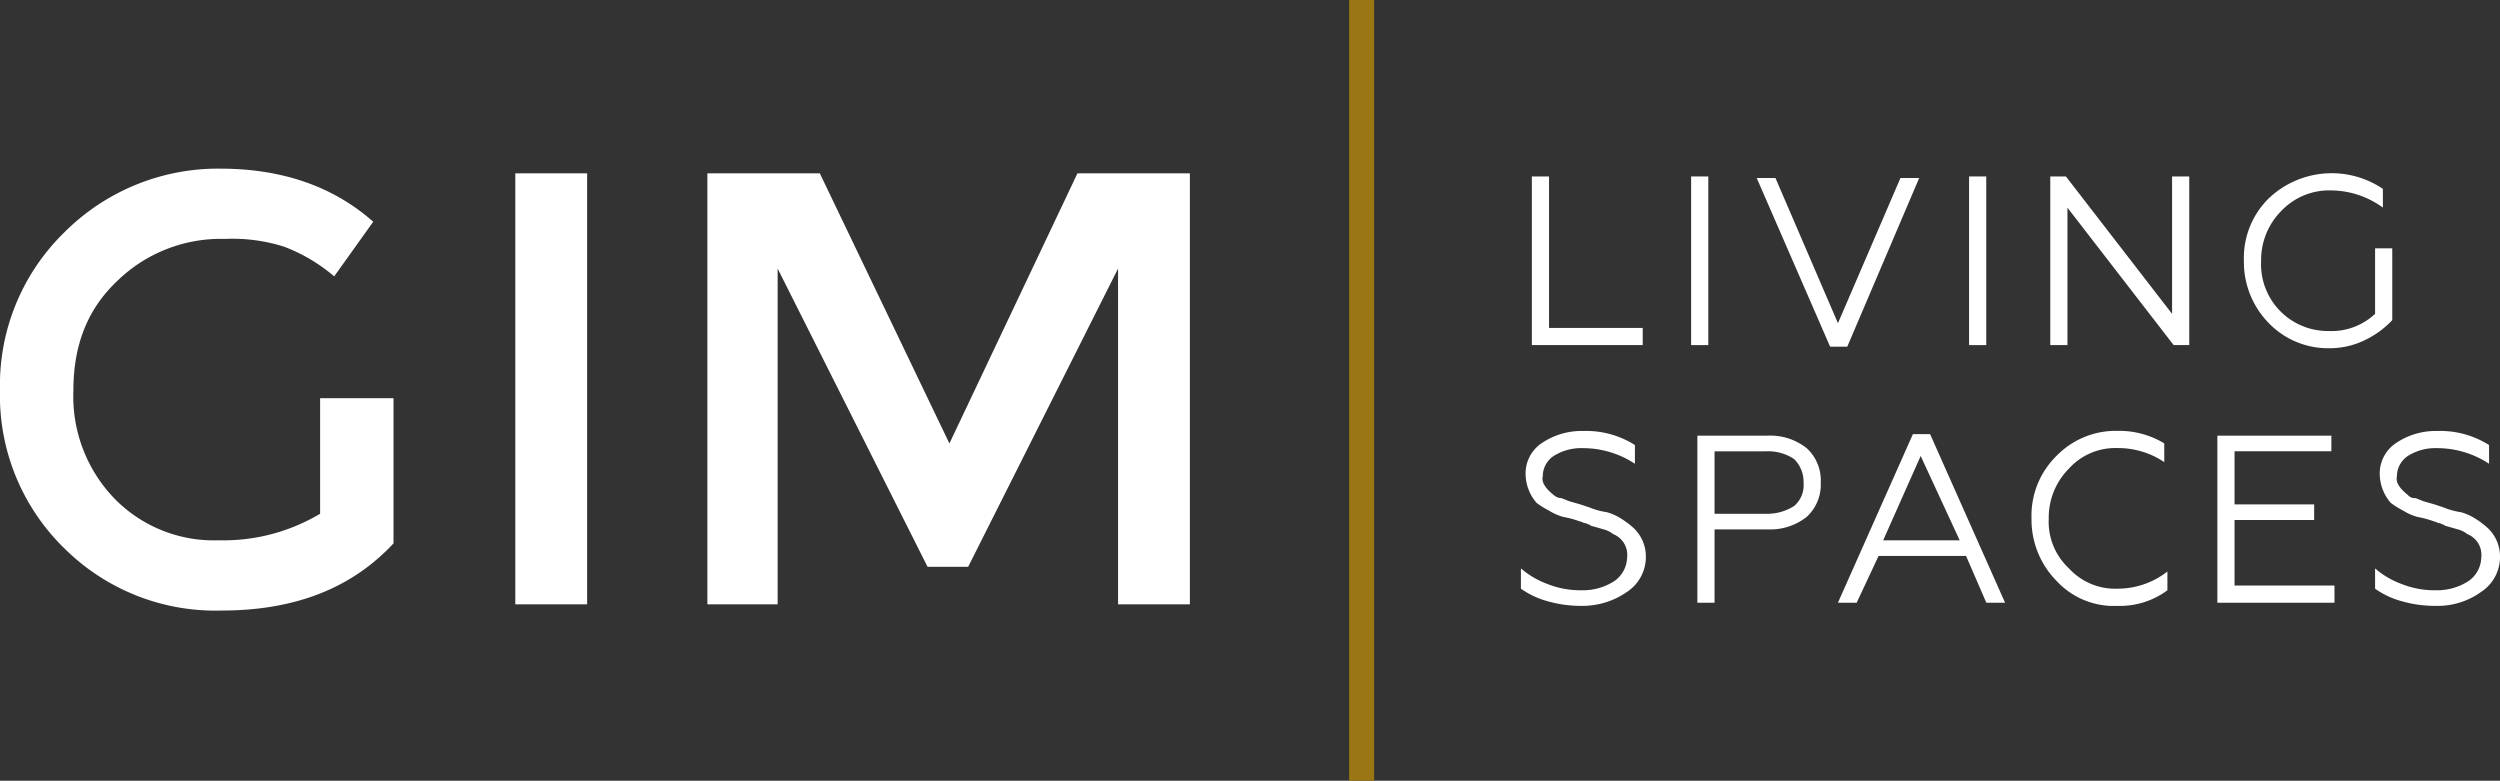 <svg id="LogoGIMlIVINGsPACES" xmlns="http://www.w3.org/2000/svg" width="260" height="81.199" viewBox="0 0 260 81.199">
  <rect x="0" y="0" width="260" height="81.199" fill="#333333" stroke="none"/>
  <rect id="Rectángulo_145" data-name="Rectángulo 145" width="2.598" height="81.199" transform="translate(140.312)" fill="#9a7714"/>
  <g id="Grupo_276" data-name="Grupo 276" transform="translate(0 17.539)">
    <path id="Trazado_4" data-name="Trazado 4" d="M33.454,34.673h7.47v15.1c-4.222,4.547-10.069,6.983-17.864,6.983a22.278,22.278,0,0,1-16.4-6.5A22.155,22.155,0,0,1,0,33.861a22.155,22.155,0,0,1,6.658-16.4A22.576,22.576,0,0,1,22.9,10.8c6.334,0,11.693,1.786,15.915,5.522l-4.06,5.684a17.524,17.524,0,0,0-5.2-3.086,17.777,17.777,0,0,0-6.171-.812A15.434,15.434,0,0,0,12.18,22.493c-3.086,2.923-4.547,6.658-4.547,11.368a15.3,15.3,0,0,0,4.385,11.368,14.44,14.44,0,0,0,10.718,4.222A19.621,19.621,0,0,0,33.292,46.69V34.673Z" transform="translate(0 -10.8)" fill="#fff"/>
    <path id="Trazado_5" data-name="Trazado 5" d="M33,11.1h7.47V55.922H33Z" transform="translate(20.592 -10.613)" fill="#fff"/>
    <path id="Trazado_6" data-name="Trazado 6" d="M52.77,55.922H45.3V11.1H56.993L70.472,39.195,83.788,11.1H95.481V55.922h-7.47V21.006L72.421,52.024H68.2L52.608,21.006V55.922Z" transform="translate(28.267 -10.613)" fill="#fff"/>
  </g>
  <g id="Grupo_277" data-name="Grupo 277" transform="translate(158.176 18.026)">
    <path id="Trazado_7" data-name="Trazado 7" d="M109.63,28.839H98.1V11.3h1.786V27.053h9.744Z" transform="translate(-96.963 -10.975)" fill="#fff"/>
    <path id="Trazado_8" data-name="Trazado 8" d="M110.086,28.839H108.3V11.3h1.786Z" transform="translate(-90.599 -10.975)" fill="#fff"/>
    <path id="Trazado_9" data-name="Trazado 9" d="M121.919,28.939h-1.786L112.5,11.4h1.949l6.5,15.1,6.5-15.1h1.949Z" transform="translate(-87.978 -10.913)" fill="#fff"/>
    <path id="Trazado_10" data-name="Trazado 10" d="M127.886,28.839H126.1V11.3h1.786Z" transform="translate(-79.492 -10.975)" fill="#fff"/>
    <path id="Trazado_11" data-name="Trazado 11" d="M133.086,28.839H131.3V11.3h1.624l11.043,14.291V11.3h1.786V28.839H144.13L133.086,14.548Z" transform="translate(-76.247 -10.975)" fill="#fff"/>
    <path id="Trazado_12" data-name="Trazado 12" d="M152.632,29.289a8.581,8.581,0,0,1-6.334-2.6,9.069,9.069,0,0,1-2.6-6.5,8.691,8.691,0,0,1,2.6-6.5,9.513,9.513,0,0,1,11.855-.974v1.949a9.227,9.227,0,0,0-5.359-1.786A6.86,6.86,0,0,0,147.6,15a7.224,7.224,0,0,0-2.111,5.2A6.945,6.945,0,0,0,152.47,27.5a6.628,6.628,0,0,0,4.872-1.786V18.9h1.786v7.47a9.64,9.64,0,0,1-2.923,2.111A8.267,8.267,0,0,1,152.632,29.289Z" transform="translate(-68.509 -11.1)" fill="#fff"/>
    <path id="Trazado_13" data-name="Trazado 13" d="M103.734,45.789a12.664,12.664,0,0,1-3.573-.487A8.751,8.751,0,0,1,97.4,44V41.891a8.855,8.855,0,0,0,2.761,1.624,9.257,9.257,0,0,0,3.573.65,6,6,0,0,0,3.41-.974,3.084,3.084,0,0,0,1.3-2.436,2.322,2.322,0,0,0-1.462-2.436,2.644,2.644,0,0,0-.974-.487l-1.137-.325a.5.5,0,0,1-.325-.162c-.162,0-.325-.162-.487-.162s-.325-.162-.487-.162a10.066,10.066,0,0,0-1.786-.487,5.769,5.769,0,0,1-1.462-.65,9.066,9.066,0,0,1-1.3-.812,4.669,4.669,0,0,1-1.137-2.923A3.791,3.791,0,0,1,99.511,28.9a7.391,7.391,0,0,1,4.385-1.3,9.444,9.444,0,0,1,5.359,1.462V31.01a9.794,9.794,0,0,0-5.359-1.624,5.379,5.379,0,0,0-3.086.812,2.534,2.534,0,0,0-1.137,2.111c-.162.65.325,1.3,1.137,1.949a1.24,1.24,0,0,0,.812.325l.812.325,1.137.325.974.325a7.387,7.387,0,0,0,1.786.487,5.769,5.769,0,0,1,1.462.65,9.009,9.009,0,0,1,1.3.974,4.067,4.067,0,0,1,1.3,2.923,4.346,4.346,0,0,1-1.949,3.735A8.086,8.086,0,0,1,103.734,45.789Z" transform="translate(-97.4 -0.804)" fill="#fff"/>
    <path id="Trazado_14" data-name="Trazado 14" d="M110.486,45.277H108.7V27.9h7.308a6.077,6.077,0,0,1,4.06,1.3,4.535,4.535,0,0,1,1.462,3.573,4.535,4.535,0,0,1-1.462,3.573,6.077,6.077,0,0,1-4.06,1.3h-5.522Zm0-15.753v6.5h5.359a5.193,5.193,0,0,0,2.923-.812,2.85,2.85,0,0,0,.974-2.436,3.305,3.305,0,0,0-.974-2.436,4.822,4.822,0,0,0-2.923-.812h-5.359Z" transform="translate(-90.349 -0.617)" fill="#fff"/>
    <path id="Trazado_15" data-name="Trazado 15" d="M119.649,45.339H117.7L125.5,27.8h1.786l7.8,17.539h-1.949l-2.111-4.872h-9.094Zm6.658-15.265-3.9,8.77h7.958Z" transform="translate(-84.733 -0.679)" fill="#fff"/>
    <path id="Trazado_16" data-name="Trazado 16" d="M139.032,45.789a8.1,8.1,0,0,1-6.334-2.6,9.069,9.069,0,0,1-2.6-6.5,8.691,8.691,0,0,1,2.6-6.5,8.581,8.581,0,0,1,6.334-2.6,9.048,9.048,0,0,1,4.872,1.3v1.949a8.593,8.593,0,0,0-4.872-1.462A6.512,6.512,0,0,0,134,31.5a7.224,7.224,0,0,0-2.111,5.2,6.626,6.626,0,0,0,2.111,5.2A6.512,6.512,0,0,0,139.032,44a8.391,8.391,0,0,0,5.2-1.786v1.949A8.26,8.26,0,0,1,139.032,45.789Z" transform="translate(-76.996 -0.804)" fill="#fff"/>
    <path id="Trazado_17" data-name="Trazado 17" d="M154.342,45.277H142V27.9h11.855v1.624H143.786v5.522h8.282V36.67h-8.282V43.49H154.18v1.786Z" transform="translate(-69.57 -0.617)" fill="#fff"/>
    <path id="Trazado_18" data-name="Trazado 18" d="M158.434,45.789a12.664,12.664,0,0,1-3.573-.487A8.751,8.751,0,0,1,152.1,44V41.891a8.855,8.855,0,0,0,2.761,1.624,9.257,9.257,0,0,0,3.573.65,6,6,0,0,0,3.41-.974,3.084,3.084,0,0,0,1.3-2.436,2.322,2.322,0,0,0-1.462-2.436,2.644,2.644,0,0,0-.974-.487l-1.137-.325a.5.5,0,0,1-.325-.162c-.162,0-.325-.162-.487-.162s-.325-.162-.487-.162a10.065,10.065,0,0,0-1.786-.487,5.768,5.768,0,0,1-1.462-.65,9.066,9.066,0,0,1-1.3-.812,4.669,4.669,0,0,1-1.137-2.923,3.791,3.791,0,0,1,1.624-3.248,7.391,7.391,0,0,1,4.385-1.3,9.444,9.444,0,0,1,5.359,1.462V31.01a9.794,9.794,0,0,0-5.359-1.624,5.379,5.379,0,0,0-3.086.812,2.534,2.534,0,0,0-1.137,2.111c-.162.65.325,1.3,1.137,1.949a.954.954,0,0,0,.812.325l.812.325,1.137.325.974.325a7.387,7.387,0,0,0,1.786.487,5.768,5.768,0,0,1,1.462.65,9.013,9.013,0,0,1,1.3.974,4.067,4.067,0,0,1,1.3,2.923,4.346,4.346,0,0,1-1.949,3.735A7.736,7.736,0,0,1,158.434,45.789Z" transform="translate(-63.268 -0.804)" fill="#fff"/>
  </g>
</svg>
